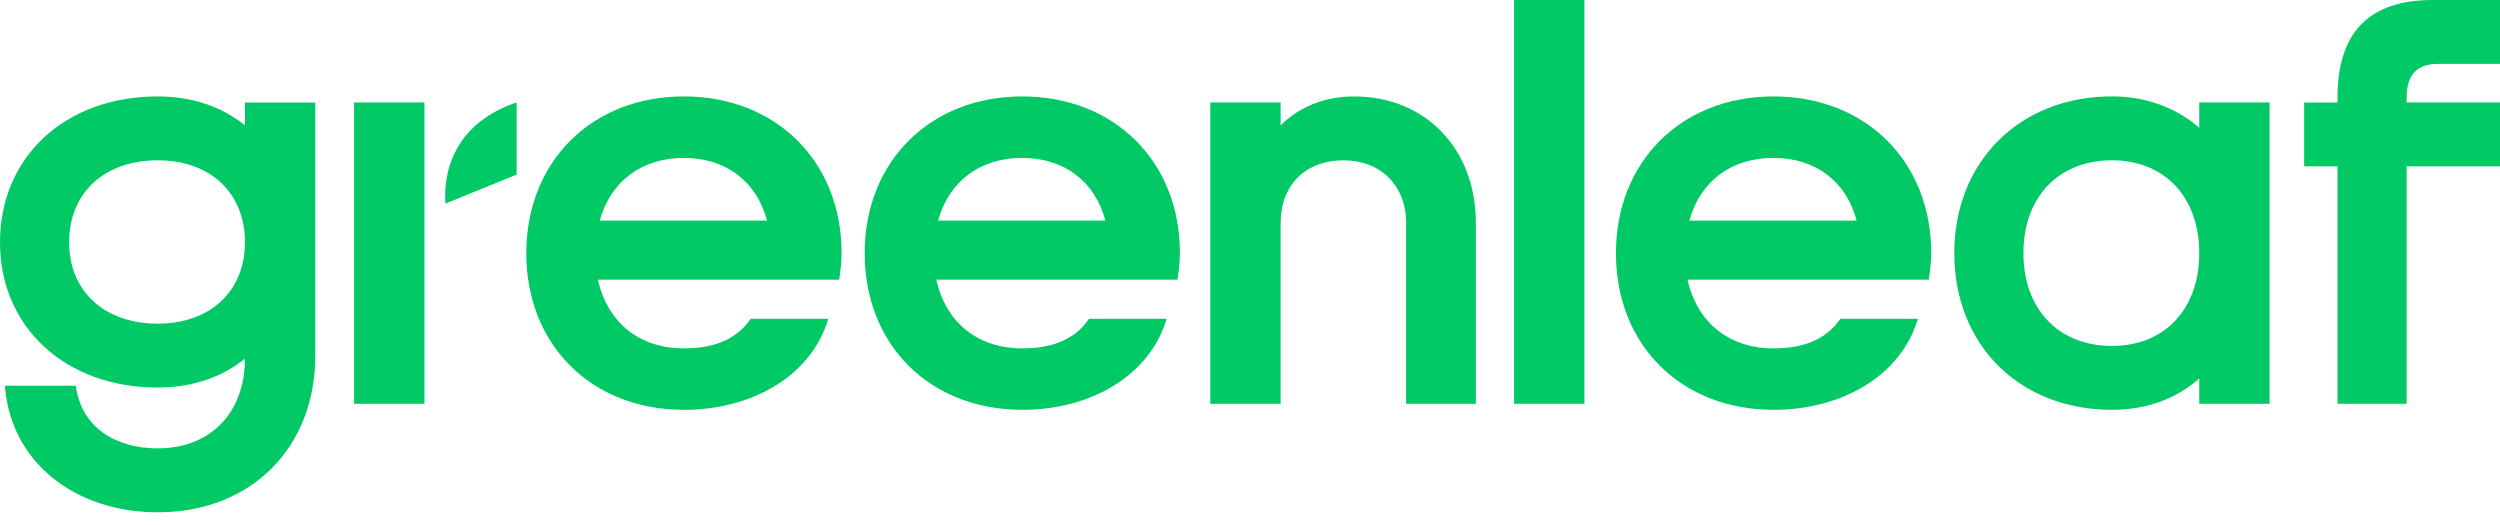 <svg width="100" height="21" viewBox="0 0 100 21" xmlns="http://www.w3.org/2000/svg">
    <path d="M9.798 5.015c-.92-.748-2.11-1.158-3.491-1.158C2.619 3.857 0 6.267 0 9.692c0 3.399 2.62 5.81 6.307 5.81 1.381 0 2.57-.41 3.491-1.157 0 2.145-1.358 3.59-3.491 3.59-1.65 0-3.057-.819-3.275-2.506H.194c.243 3.134 2.887 5.063 6.113 5.063 3.735 0 6.305-2.58 6.305-6.268V4.1H9.798v.916zm-3.491 7.93c-2.135 0-3.542-1.3-3.542-3.253 0-1.977 1.407-3.28 3.542-3.28 2.11 0 3.491 1.303 3.491 3.28 0 1.953-1.381 3.254-3.491 3.254zm21.051-9.088c-3.686 0-6.306 2.604-6.306 6.269 0 3.688 2.62 6.267 6.306 6.267 2.717 0 5.095-1.35 5.773-3.64h-3.104c-.608.892-1.577 1.181-2.669 1.181-1.795 0-3.055-1.036-3.444-2.748h9.653c.05-.337.097-.7.097-1.06 0-3.665-2.618-6.269-6.306-6.269zm-3.371 4.967c.437-1.568 1.674-2.508 3.371-2.508 1.674 0 2.911.94 3.323 2.508h-6.694zm16.905-4.967c-3.686 0-6.305 2.604-6.305 6.269 0 3.688 2.62 6.267 6.305 6.267 2.717 0 5.094-1.35 5.773-3.64H43.56c-.606.892-1.576 1.181-2.668 1.181-1.795 0-3.055-1.036-3.443-2.748H47.1c.049-.337.097-.7.097-1.06 0-3.665-2.619-6.269-6.306-6.269zm-3.37 4.967c.435-1.568 1.673-2.508 3.37-2.508 1.674 0 2.91.94 3.323 2.508h-6.694zm21.513.096v7.233h-2.79V8.92c0-1.495-1.018-2.507-2.497-2.507-1.553 0-2.523 1.012-2.523 2.507v7.233h-2.813V4.099h2.813v.916c.752-.748 1.77-1.158 2.935-1.158 2.861 0 4.875 2.098 4.875 5.063zm1.528 7.233h2.814V0h-2.814v16.153zm10.38-12.296c-3.687 0-6.305 2.604-6.305 6.269 0 3.688 2.618 6.267 6.306 6.267 2.716 0 5.093-1.35 5.772-3.64h-3.105c-.606.892-1.576 1.181-2.667 1.181-1.795 0-3.057-1.036-3.444-2.748h9.652c.049-.337.098-.7.098-1.06 0-3.665-2.62-6.269-6.306-6.269zm-3.37 4.967c.436-1.568 1.672-2.508 3.37-2.508 1.674 0 2.911.94 3.323 2.508h-6.693zM87.97 5.11c-.922-.796-2.11-1.254-3.493-1.254-3.686 0-6.305 2.604-6.305 6.269 0 3.688 2.619 6.267 6.305 6.267 1.383 0 2.571-.434 3.493-1.254v1.014h2.813V4.099H87.97V5.11zm-3.493 8.727c-2.134 0-3.54-1.47-3.54-3.712 0-2.243 1.406-3.713 3.54-3.713 2.11 0 3.493 1.47 3.493 3.713 0 2.242-1.383 3.712-3.493 3.712zm11.788-9.932v.193H100v2.555h-3.735v9.499H93.5v-9.5h-1.334V4.1H93.5v-.193C93.5 1.3 94.76 0 97.308 0H100v2.555h-2.474c-.849 0-1.26.434-1.26 1.35zm-82.1 12.247h2.813V4.099h-2.813v12.054zm6.5-12.054v2.885l-2.85 1.162c-.1-1.564.583-3.287 2.85-4.047z" fill="#00C966" fill-rule="evenodd"/>
</svg>
